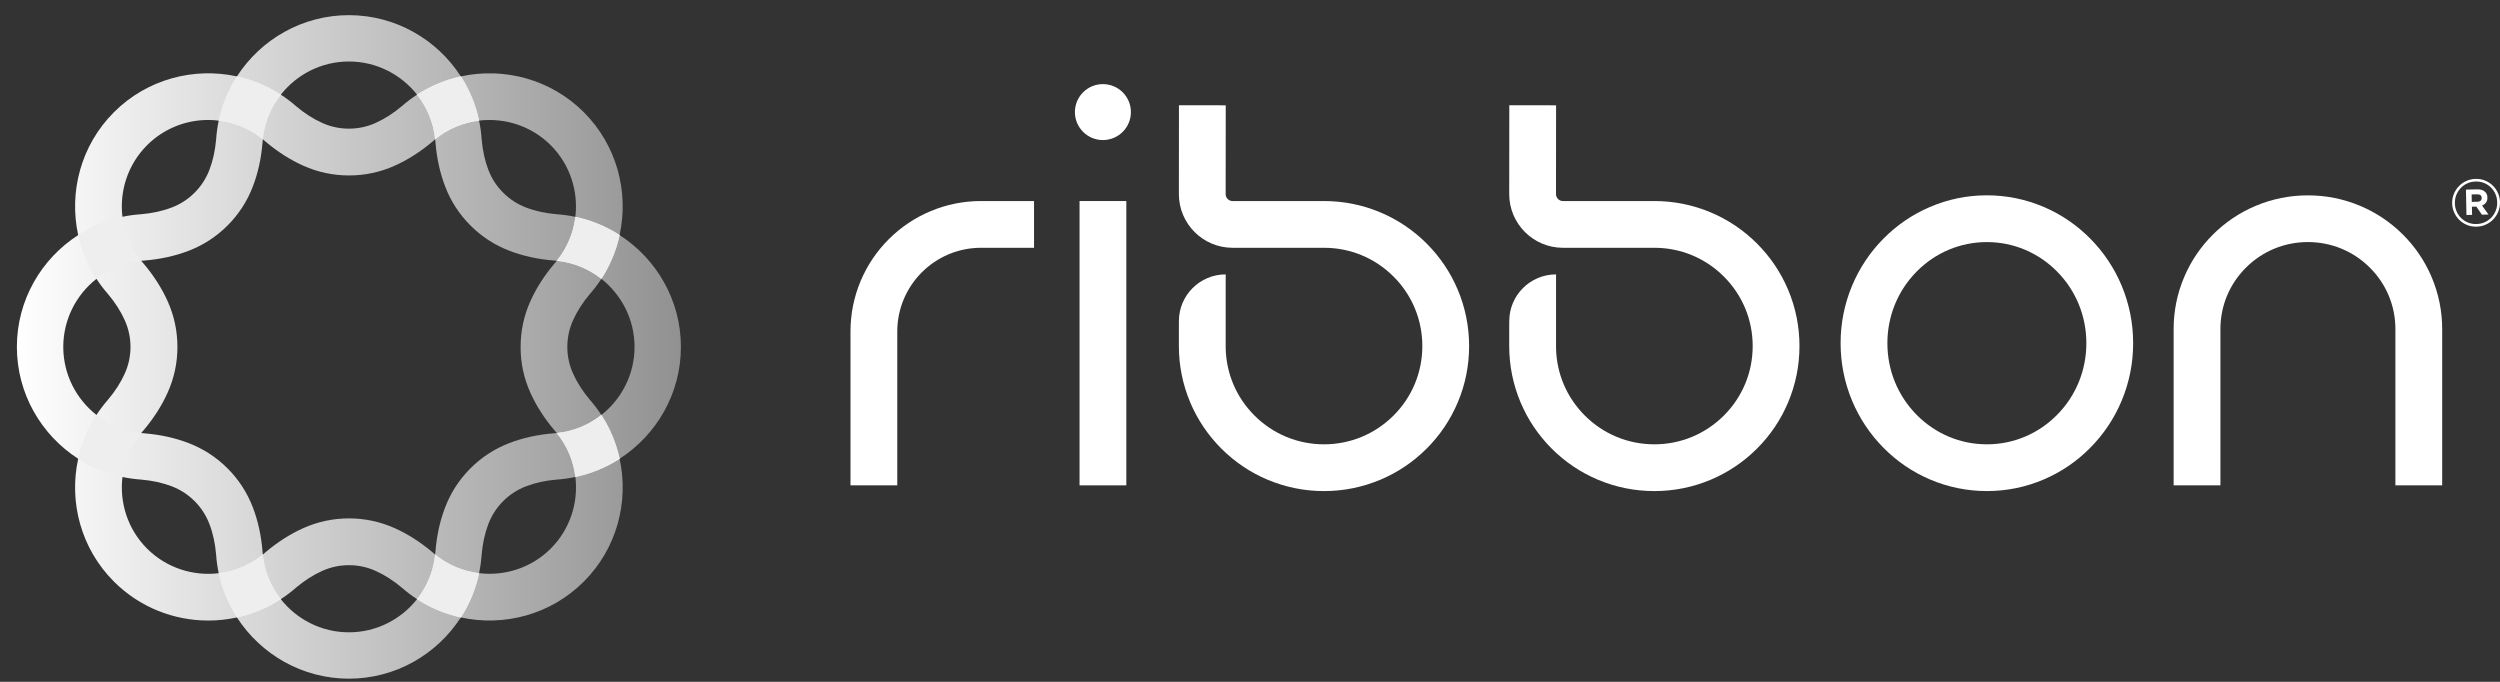 <svg xmlns="http://www.w3.org/2000/svg" width="132" height="36" viewBox="0 0 132 36" fill="none"><rect x="0" y="0" width="132" height="36" fill="#333333" stroke="none"/><path d="M104.907 25.928C103.863 25.928 102.85 25.72 101.895 25.312C100.974 24.918 100.149 24.353 99.441 23.636C98.733 22.919 98.177 22.084 97.789 21.155C97.388 20.194 97.184 19.173 97.184 18.121C97.184 17.069 97.387 16.05 97.789 15.087C98.177 14.158 98.733 13.323 99.441 12.606C100.149 11.887 100.976 11.324 101.895 10.93C102.85 10.52 103.863 10.313 104.907 10.313C105.951 10.313 106.965 10.521 107.919 10.93C108.84 11.324 109.665 11.889 110.373 12.606C111.081 13.323 111.637 14.158 112.025 15.087C112.426 16.048 112.63 17.069 112.63 18.121C112.63 19.173 112.427 20.192 112.025 21.155C111.637 22.084 111.081 22.919 110.373 23.636C109.665 24.355 108.838 24.918 107.919 25.312C106.965 25.722 105.951 25.928 104.907 25.928ZM104.907 12.782C103.508 12.782 102.19 13.335 101.198 14.34C100.202 15.349 99.654 16.692 99.654 18.121C99.654 19.55 100.202 20.893 101.198 21.902C102.19 22.906 103.507 23.46 104.907 23.46C106.308 23.46 107.624 22.907 108.616 21.902C109.612 20.893 110.16 19.55 110.16 18.121C110.16 16.692 109.612 15.349 108.616 14.34C107.624 13.335 106.306 12.782 104.907 12.782Z" fill="white"></path><path d="M126.477 25.627V17.374C126.477 16.147 125.997 14.995 125.125 14.128C124.252 13.259 123.092 12.781 121.857 12.781C120.622 12.781 119.462 13.259 118.589 14.128C117.718 14.995 117.238 16.147 117.238 17.374V25.627H114.768V17.374C114.768 16.42 114.956 15.495 115.327 14.624C115.684 13.783 116.196 13.028 116.846 12.381C117.497 11.733 118.255 11.224 119.099 10.869C119.973 10.501 120.902 10.315 121.857 10.315C122.813 10.315 123.742 10.501 124.616 10.869C125.46 11.224 126.218 11.733 126.869 12.381C127.519 13.028 128.031 13.784 128.388 14.624C128.758 15.496 128.947 16.421 128.947 17.374V25.627H126.477Z" fill="white"></path><path d="M59.47 10.615H57V25.627H59.47V10.615Z" fill="white"></path><path d="M58.233 7.395C59.05 7.395 59.712 6.734 59.712 5.918C59.712 5.103 59.05 4.441 58.233 4.441C57.417 4.441 56.755 5.103 56.755 5.918C56.755 6.734 57.417 7.395 58.233 7.395Z" fill="white"></path><path d="M47.376 25.627H44.906V17.503C44.906 16.574 45.089 15.672 45.448 14.821C45.796 14.001 46.293 13.264 46.925 12.632C47.557 12.001 48.294 11.504 49.116 11.157C49.967 10.797 50.869 10.615 51.799 10.615H54.597V13.083H51.799C49.36 13.083 47.376 15.066 47.376 17.503V25.627Z" fill="white"></path><path d="M76.967 15.29C76.581 14.378 76.028 13.56 75.326 12.857C74.622 12.154 73.803 11.602 72.891 11.217C71.945 10.818 70.942 10.615 69.907 10.615H65.08C64.879 10.615 64.715 10.453 64.715 10.252L64.719 5.56L62.249 5.558L62.245 10.251C62.245 11.812 63.516 13.083 65.08 13.083H69.907C71.295 13.083 72.598 13.623 73.579 14.603C74.559 15.582 75.099 16.886 75.099 18.272C75.099 19.658 74.559 20.961 73.579 21.94C72.598 22.92 71.293 23.46 69.907 23.46C68.521 23.46 67.216 22.92 66.236 21.94C65.279 20.984 64.742 19.72 64.716 18.372V14.488C63.352 14.488 62.246 15.593 62.246 16.956V17.039H62.245V18.273C62.245 19.305 62.448 20.309 62.847 21.254C63.233 22.166 63.786 22.984 64.489 23.687C65.192 24.39 66.011 24.942 66.924 25.327C67.869 25.726 68.873 25.929 69.907 25.929C70.94 25.929 71.945 25.726 72.891 25.327C73.803 24.942 74.622 24.389 75.326 23.687C76.029 22.984 76.581 22.166 76.967 21.254C77.366 20.309 77.569 19.307 77.569 18.273C77.569 17.239 77.366 16.235 76.967 15.29Z" fill="white"></path><path d="M94.409 15.29C94.024 14.378 93.47 13.56 92.768 12.857C92.064 12.154 91.246 11.602 90.333 11.217C89.388 10.818 88.384 10.615 87.35 10.615H82.522C82.322 10.615 82.157 10.453 82.157 10.252L82.161 5.56L79.691 5.558L79.687 10.251C79.687 11.812 80.959 13.083 82.522 13.083H87.35C88.737 13.083 90.041 13.623 91.021 14.603C92.001 15.582 92.542 16.886 92.542 18.272C92.542 19.658 92.001 20.961 91.021 21.94C90.041 22.92 88.736 23.46 87.35 23.46C85.963 23.46 84.658 22.92 83.678 21.94C82.721 20.984 82.184 19.72 82.159 18.372V14.488C80.794 14.488 79.689 15.593 79.689 16.956V17.039H79.687V18.273C79.687 19.305 79.89 20.309 80.29 21.254C80.675 22.166 81.229 22.984 81.931 23.687C82.635 24.39 83.453 24.942 84.366 25.327C85.311 25.726 86.315 25.929 87.35 25.929C88.384 25.929 89.388 25.726 90.333 25.327C91.246 24.942 92.064 24.389 92.768 23.687C93.472 22.984 94.024 22.166 94.409 21.254C94.809 20.309 95.012 19.307 95.012 18.273C95.012 17.239 94.809 16.235 94.409 15.29Z" fill="white"></path><path d="M35.952 18.317C35.952 15.855 34.665 13.666 32.715 12.412C33.213 10.139 32.574 7.672 30.824 5.923C29.076 4.176 26.606 3.538 24.331 4.034C23.076 2.086 20.885 0.8 18.421 0.8C15.958 0.8 13.767 2.086 12.511 4.034C10.237 3.537 7.768 4.175 6.018 5.923C4.27 7.67 3.63 10.139 4.128 12.412C2.177 13.666 0.891 15.855 0.891 18.317C0.891 20.779 2.177 22.968 4.128 24.222C3.63 26.495 4.268 28.962 6.018 30.71C7.384 32.075 9.189 32.765 10.997 32.765C11.505 32.765 12.012 32.711 12.511 32.601C13.767 34.548 15.958 35.834 18.421 35.834C20.885 35.834 23.076 34.548 24.331 32.6C26.606 33.097 29.075 32.459 30.824 30.71C32.573 28.963 33.213 26.495 32.715 24.222C34.665 22.968 35.952 20.779 35.952 18.317ZM29.079 7.668C30.104 8.693 30.541 10.1 30.378 11.449C30.061 11.382 29.737 11.336 29.404 11.313C28.808 11.263 28.26 11.143 27.771 10.955C27.319 10.782 26.914 10.52 26.569 10.175C26.223 9.83 25.961 9.425 25.787 8.972C25.6 8.485 25.48 7.935 25.43 7.34C25.409 7.009 25.362 6.684 25.295 6.368C26.646 6.206 28.053 6.643 29.079 7.668ZM27.997 20.719C28.306 21.41 28.736 22.084 29.275 22.721L29.289 22.736C29.326 22.778 29.36 22.822 29.397 22.864C29.344 22.869 29.289 22.875 29.236 22.878L29.216 22.88C28.385 22.948 27.606 23.121 26.899 23.391C26.124 23.689 25.43 24.137 24.841 24.727C24.251 25.317 23.801 26.009 23.505 26.785C23.233 27.49 23.061 28.269 22.993 29.099L22.991 29.12C22.988 29.174 22.982 29.227 22.977 29.28C22.935 29.245 22.892 29.21 22.849 29.173L22.834 29.158C22.197 28.62 21.524 28.191 20.832 27.883C20.071 27.543 19.262 27.371 18.427 27.371C17.591 27.371 16.782 27.543 16.022 27.882C15.331 28.191 14.657 28.62 14.019 29.158L14.004 29.173C13.962 29.209 13.918 29.244 13.876 29.28C13.87 29.227 13.865 29.173 13.861 29.12L13.86 29.099C13.792 28.269 13.62 27.49 13.348 26.785C13.051 26.009 12.602 25.317 12.011 24.727C11.421 24.138 10.728 23.689 9.953 23.393C9.246 23.121 8.467 22.949 7.637 22.881L7.617 22.88C7.562 22.876 7.509 22.871 7.456 22.865C7.491 22.823 7.526 22.78 7.564 22.738L7.578 22.722C8.117 22.086 8.546 21.413 8.855 20.722C9.196 19.962 9.368 19.153 9.368 18.318C9.368 17.483 9.196 16.674 8.857 15.916C8.548 15.225 8.118 14.551 7.579 13.914L7.565 13.899C7.529 13.857 7.494 13.814 7.458 13.771C7.511 13.766 7.565 13.761 7.618 13.757L7.639 13.755C8.469 13.687 9.249 13.514 9.955 13.244C10.731 12.947 11.424 12.498 12.014 11.908C12.603 11.318 13.053 10.626 13.349 9.85C13.621 9.145 13.793 8.366 13.861 7.536L13.863 7.515C13.867 7.461 13.872 7.408 13.877 7.355C13.92 7.39 13.962 7.425 14.005 7.462L14.021 7.477C14.657 8.015 15.331 8.444 16.022 8.752C16.783 9.092 17.592 9.264 18.428 9.264C19.263 9.264 20.073 9.092 20.832 8.753C21.524 8.444 22.197 8.015 22.835 7.477L22.851 7.462C22.892 7.426 22.936 7.391 22.979 7.355C22.984 7.408 22.989 7.462 22.993 7.515L22.994 7.536C23.063 8.366 23.235 9.145 23.506 9.85C23.804 10.626 24.252 11.318 24.843 11.908C25.433 12.497 26.126 12.947 26.902 13.242C27.61 13.514 28.388 13.686 29.218 13.754L29.239 13.755C29.293 13.759 29.346 13.764 29.399 13.77C29.364 13.812 29.329 13.856 29.292 13.898L29.278 13.913C28.738 14.549 28.309 15.222 28 15.913C27.66 16.673 27.488 17.482 27.488 18.317C27.485 19.152 27.657 19.961 27.997 20.719ZM18.423 3.247C19.874 3.247 21.178 3.931 22.02 4.998C21.746 5.176 21.48 5.375 21.227 5.596C20.772 5.982 20.299 6.284 19.822 6.496C19.381 6.692 18.91 6.793 18.424 6.793C17.938 6.793 17.467 6.694 17.025 6.496C16.549 6.284 16.075 5.982 15.62 5.596C15.367 5.375 15.102 5.176 14.828 4.998C15.667 3.931 16.972 3.247 18.423 3.247ZM7.765 7.668C8.652 6.781 9.823 6.334 10.997 6.334C11.182 6.334 11.366 6.346 11.549 6.368C11.482 6.684 11.437 7.009 11.413 7.341C11.363 7.937 11.243 8.485 11.055 8.973C10.882 9.425 10.619 9.83 10.274 10.175C9.929 10.52 9.524 10.782 9.07 10.955C8.583 11.143 8.033 11.263 7.438 11.312C7.107 11.334 6.781 11.38 6.464 11.447C6.303 10.1 6.74 8.694 7.765 7.668ZM3.341 18.317C3.341 16.867 4.025 15.563 5.094 14.722C5.272 14.996 5.471 15.262 5.692 15.514C6.078 15.97 6.38 16.442 6.592 16.919C6.789 17.359 6.89 17.83 6.89 18.316C6.89 18.802 6.79 19.272 6.592 19.714C6.38 20.189 6.078 20.662 5.692 21.117C5.471 21.37 5.272 21.635 5.094 21.909C4.025 21.071 3.341 19.765 3.341 18.317ZM7.765 28.966C6.74 27.941 6.303 26.534 6.466 25.185C6.782 25.252 7.107 25.297 7.438 25.321C8.034 25.371 8.583 25.491 9.071 25.678C9.524 25.852 9.929 26.114 10.274 26.459C10.619 26.804 10.882 27.209 11.055 27.662C11.243 28.149 11.363 28.698 11.412 29.294C11.434 29.625 11.481 29.949 11.548 30.266C10.199 30.427 8.791 29.991 7.765 28.966ZM18.423 33.386C16.972 33.386 15.667 32.703 14.826 31.636C15.1 31.457 15.366 31.258 15.619 31.037C16.075 30.652 16.547 30.35 17.025 30.138C17.466 29.942 17.936 29.841 18.423 29.841C18.909 29.841 19.38 29.94 19.822 30.138C20.298 30.35 20.771 30.652 21.226 31.037C21.48 31.258 21.745 31.457 22.019 31.636C21.177 32.703 19.872 33.386 18.423 33.386ZM29.079 28.965C28.053 29.989 26.645 30.427 25.295 30.263C25.362 29.947 25.407 29.622 25.43 29.291C25.481 28.696 25.601 28.148 25.789 27.66C25.962 27.207 26.224 26.803 26.57 26.458C26.915 26.113 27.32 25.85 27.774 25.677C28.261 25.49 28.811 25.37 29.407 25.321C29.738 25.299 30.063 25.252 30.38 25.185C30.543 26.534 30.105 27.94 29.079 28.965ZM31.752 21.91C31.573 21.637 31.374 21.37 31.153 21.118C30.767 20.662 30.465 20.191 30.253 19.714C30.056 19.273 29.955 18.803 29.955 18.317C29.955 17.831 30.055 17.361 30.253 16.919C30.465 16.443 30.767 15.97 31.153 15.515C31.374 15.262 31.573 14.997 31.752 14.723C32.82 15.565 33.504 16.868 33.504 18.318C33.504 19.767 32.82 21.071 31.752 21.91Z" fill="url(#paint0_linear_3136_32154)"></path><path d="M29.396 13.769C30.282 13.858 31.092 14.202 31.753 14.723C32.219 14.004 32.54 13.22 32.717 12.411C32.015 11.959 31.226 11.628 30.381 11.45C30.28 12.279 29.954 13.086 29.396 13.769Z" fill="#EEEEEE"></path><path d="M29.396 13.769C30.282 13.858 31.092 14.202 31.753 14.723C32.219 14.004 32.54 13.22 32.717 12.411C32.015 11.959 31.226 11.628 30.381 11.45C30.28 12.279 29.954 13.086 29.396 13.769Z" fill="#EEEEEE"></path><path d="M13.872 29.281C13.186 29.838 12.379 30.165 11.55 30.265C11.729 31.111 12.061 31.898 12.514 32.601C13.323 32.424 14.108 32.103 14.826 31.636C14.305 30.974 13.962 30.166 13.872 29.281Z" fill="#EEEEEE"></path><path d="M13.872 29.281C13.186 29.838 12.379 30.165 11.55 30.265C11.729 31.111 12.061 31.898 12.514 32.601C13.323 32.424 14.108 32.103 14.826 31.636C14.305 30.974 13.962 30.166 13.872 29.281Z" fill="#EEEEEE"></path><path d="M22.975 29.281C22.886 30.166 22.542 30.975 22.02 31.637C22.739 32.103 23.524 32.424 24.334 32.601C24.787 31.899 25.118 31.111 25.296 30.266C24.467 30.164 23.66 29.838 22.975 29.281Z" fill="#EEEEEE"></path><path d="M22.975 29.281C22.886 30.166 22.542 30.975 22.02 31.637C22.739 32.103 23.524 32.424 24.334 32.601C24.787 31.899 25.118 31.111 25.296 30.266C24.467 30.164 23.66 29.838 22.975 29.281Z" fill="#EEEEEE"></path><path d="M29.396 22.865C29.954 23.55 30.281 24.356 30.381 25.184C31.226 25.006 32.015 24.675 32.717 24.223C32.54 23.414 32.219 22.63 31.753 21.911C31.091 22.433 30.282 22.776 29.396 22.865Z" fill="#EEEEEE"></path><path d="M29.396 22.865C29.954 23.55 30.281 24.356 30.381 25.184C31.226 25.006 32.015 24.675 32.717 24.223C32.54 23.414 32.219 22.63 31.753 21.911C31.091 22.433 30.282 22.776 29.396 22.865Z" fill="#EEEEEE"></path><path d="M22.975 7.353C23.66 6.796 24.467 6.469 25.296 6.369C25.118 5.524 24.787 4.736 24.334 4.034C23.524 4.211 22.739 4.532 22.02 4.998C22.543 5.66 22.886 6.467 22.975 7.353Z" fill="#EEEEEE"></path><path d="M22.975 7.353C23.66 6.796 24.467 6.469 25.296 6.369C25.118 5.524 24.787 4.736 24.334 4.034C23.524 4.211 22.739 4.532 22.02 4.998C22.543 5.66 22.886 6.467 22.975 7.353Z" fill="#EEEEEE"></path><path d="M13.872 7.353C13.961 6.467 14.305 5.658 14.826 4.998C14.107 4.532 13.322 4.211 12.512 4.034C12.06 4.736 11.729 5.524 11.55 6.369C12.379 6.469 13.188 6.796 13.872 7.353Z" fill="#EEEEEE"></path><path d="M13.872 7.353C13.961 6.467 14.305 5.658 14.826 4.998C14.107 4.532 13.322 4.211 12.512 4.034C12.06 4.736 11.729 5.524 11.55 6.369C12.379 6.469 13.188 6.796 13.872 7.353Z" fill="#EEEEEE"></path><path d="M7.45 13.769C6.893 13.084 6.566 12.278 6.466 11.45C5.62 11.628 4.832 11.959 4.129 12.411C4.307 13.22 4.627 14.004 5.094 14.723C5.755 14.202 6.564 13.86 7.45 13.769Z" fill="#EEEEEE"></path><path d="M7.45 13.769C6.893 13.084 6.566 12.278 6.466 11.45C5.62 11.628 4.832 11.959 4.129 12.411C4.307 13.22 4.627 14.004 5.094 14.723C5.755 14.202 6.564 13.86 7.45 13.769Z" fill="#EEEEEE"></path><path d="M7.45 22.865C6.564 22.776 5.755 22.432 5.094 21.911C4.627 22.63 4.307 23.414 4.129 24.223C4.832 24.675 5.62 25.006 6.466 25.184C6.566 24.356 6.893 23.55 7.45 22.865Z" fill="#EEEEEE"></path><path d="M7.45 22.865C6.564 22.776 5.755 22.432 5.094 21.911C4.627 22.63 4.307 23.414 4.129 24.223C4.832 24.675 5.62 25.006 6.466 25.184C6.566 24.356 6.893 23.55 7.45 22.865Z" fill="#EEEEEE"></path><path d="M131.912 11.167C131.85 11.322 131.763 11.458 131.652 11.575C131.541 11.693 131.408 11.787 131.255 11.857C131.101 11.928 130.937 11.964 130.76 11.968C130.582 11.972 130.417 11.943 130.262 11.879C130.107 11.816 129.972 11.729 129.857 11.617C129.742 11.506 129.65 11.374 129.582 11.221C129.513 11.069 129.477 10.907 129.474 10.736C129.47 10.564 129.5 10.4 129.562 10.246C129.624 10.091 129.711 9.955 129.822 9.838C129.933 9.72 130.067 9.626 130.219 9.556C130.372 9.486 130.537 9.449 130.714 9.445C130.892 9.441 131.057 9.471 131.212 9.534C131.367 9.597 131.502 9.685 131.617 9.796C131.732 9.907 131.824 10.039 131.893 10.192C131.961 10.344 131.997 10.506 132 10.677C132.002 10.849 131.974 11.012 131.912 11.167ZM131.758 10.245C131.699 10.11 131.618 9.993 131.516 9.893C131.415 9.794 131.296 9.717 131.159 9.662C131.022 9.606 130.873 9.58 130.716 9.584C130.555 9.588 130.407 9.62 130.272 9.682C130.138 9.744 130.021 9.827 129.923 9.932C129.825 10.037 129.748 10.157 129.694 10.294C129.64 10.431 129.614 10.578 129.618 10.733C129.62 10.889 129.651 11.034 129.711 11.168C129.769 11.303 129.851 11.42 129.953 11.52C130.055 11.619 130.175 11.696 130.312 11.751C130.449 11.807 130.598 11.833 130.756 11.829C130.916 11.825 131.064 11.793 131.199 11.731C131.334 11.668 131.45 11.586 131.549 11.481C131.647 11.377 131.722 11.256 131.776 11.119C131.83 10.982 131.856 10.835 131.852 10.68C131.85 10.525 131.818 10.379 131.758 10.245ZM131.259 10.699C131.207 10.768 131.137 10.82 131.052 10.853L131.391 11.327L131.045 11.335L130.751 10.909L130.517 10.914L130.526 11.347L130.229 11.353L130.202 10.011L130.8 9.998C130.96 9.994 131.089 10.03 131.186 10.106C131.283 10.182 131.334 10.29 131.336 10.429C131.336 10.54 131.312 10.631 131.259 10.699ZM130.968 10.304C130.925 10.272 130.867 10.258 130.792 10.259L130.502 10.265L130.51 10.659L130.808 10.653C130.881 10.652 130.938 10.632 130.977 10.595C131.016 10.557 131.035 10.511 131.034 10.453C131.033 10.385 131.011 10.335 130.968 10.304Z" fill="white"></path><defs><linearGradient id="paint0_linear_3136_32154" x1="0.892" y1="18.317" x2="35.952" y2="18.317" gradientUnits="userSpaceOnUse"><stop stop-color="white"></stop><stop offset="1" stop-color="#919191"></stop></linearGradient></defs></svg>